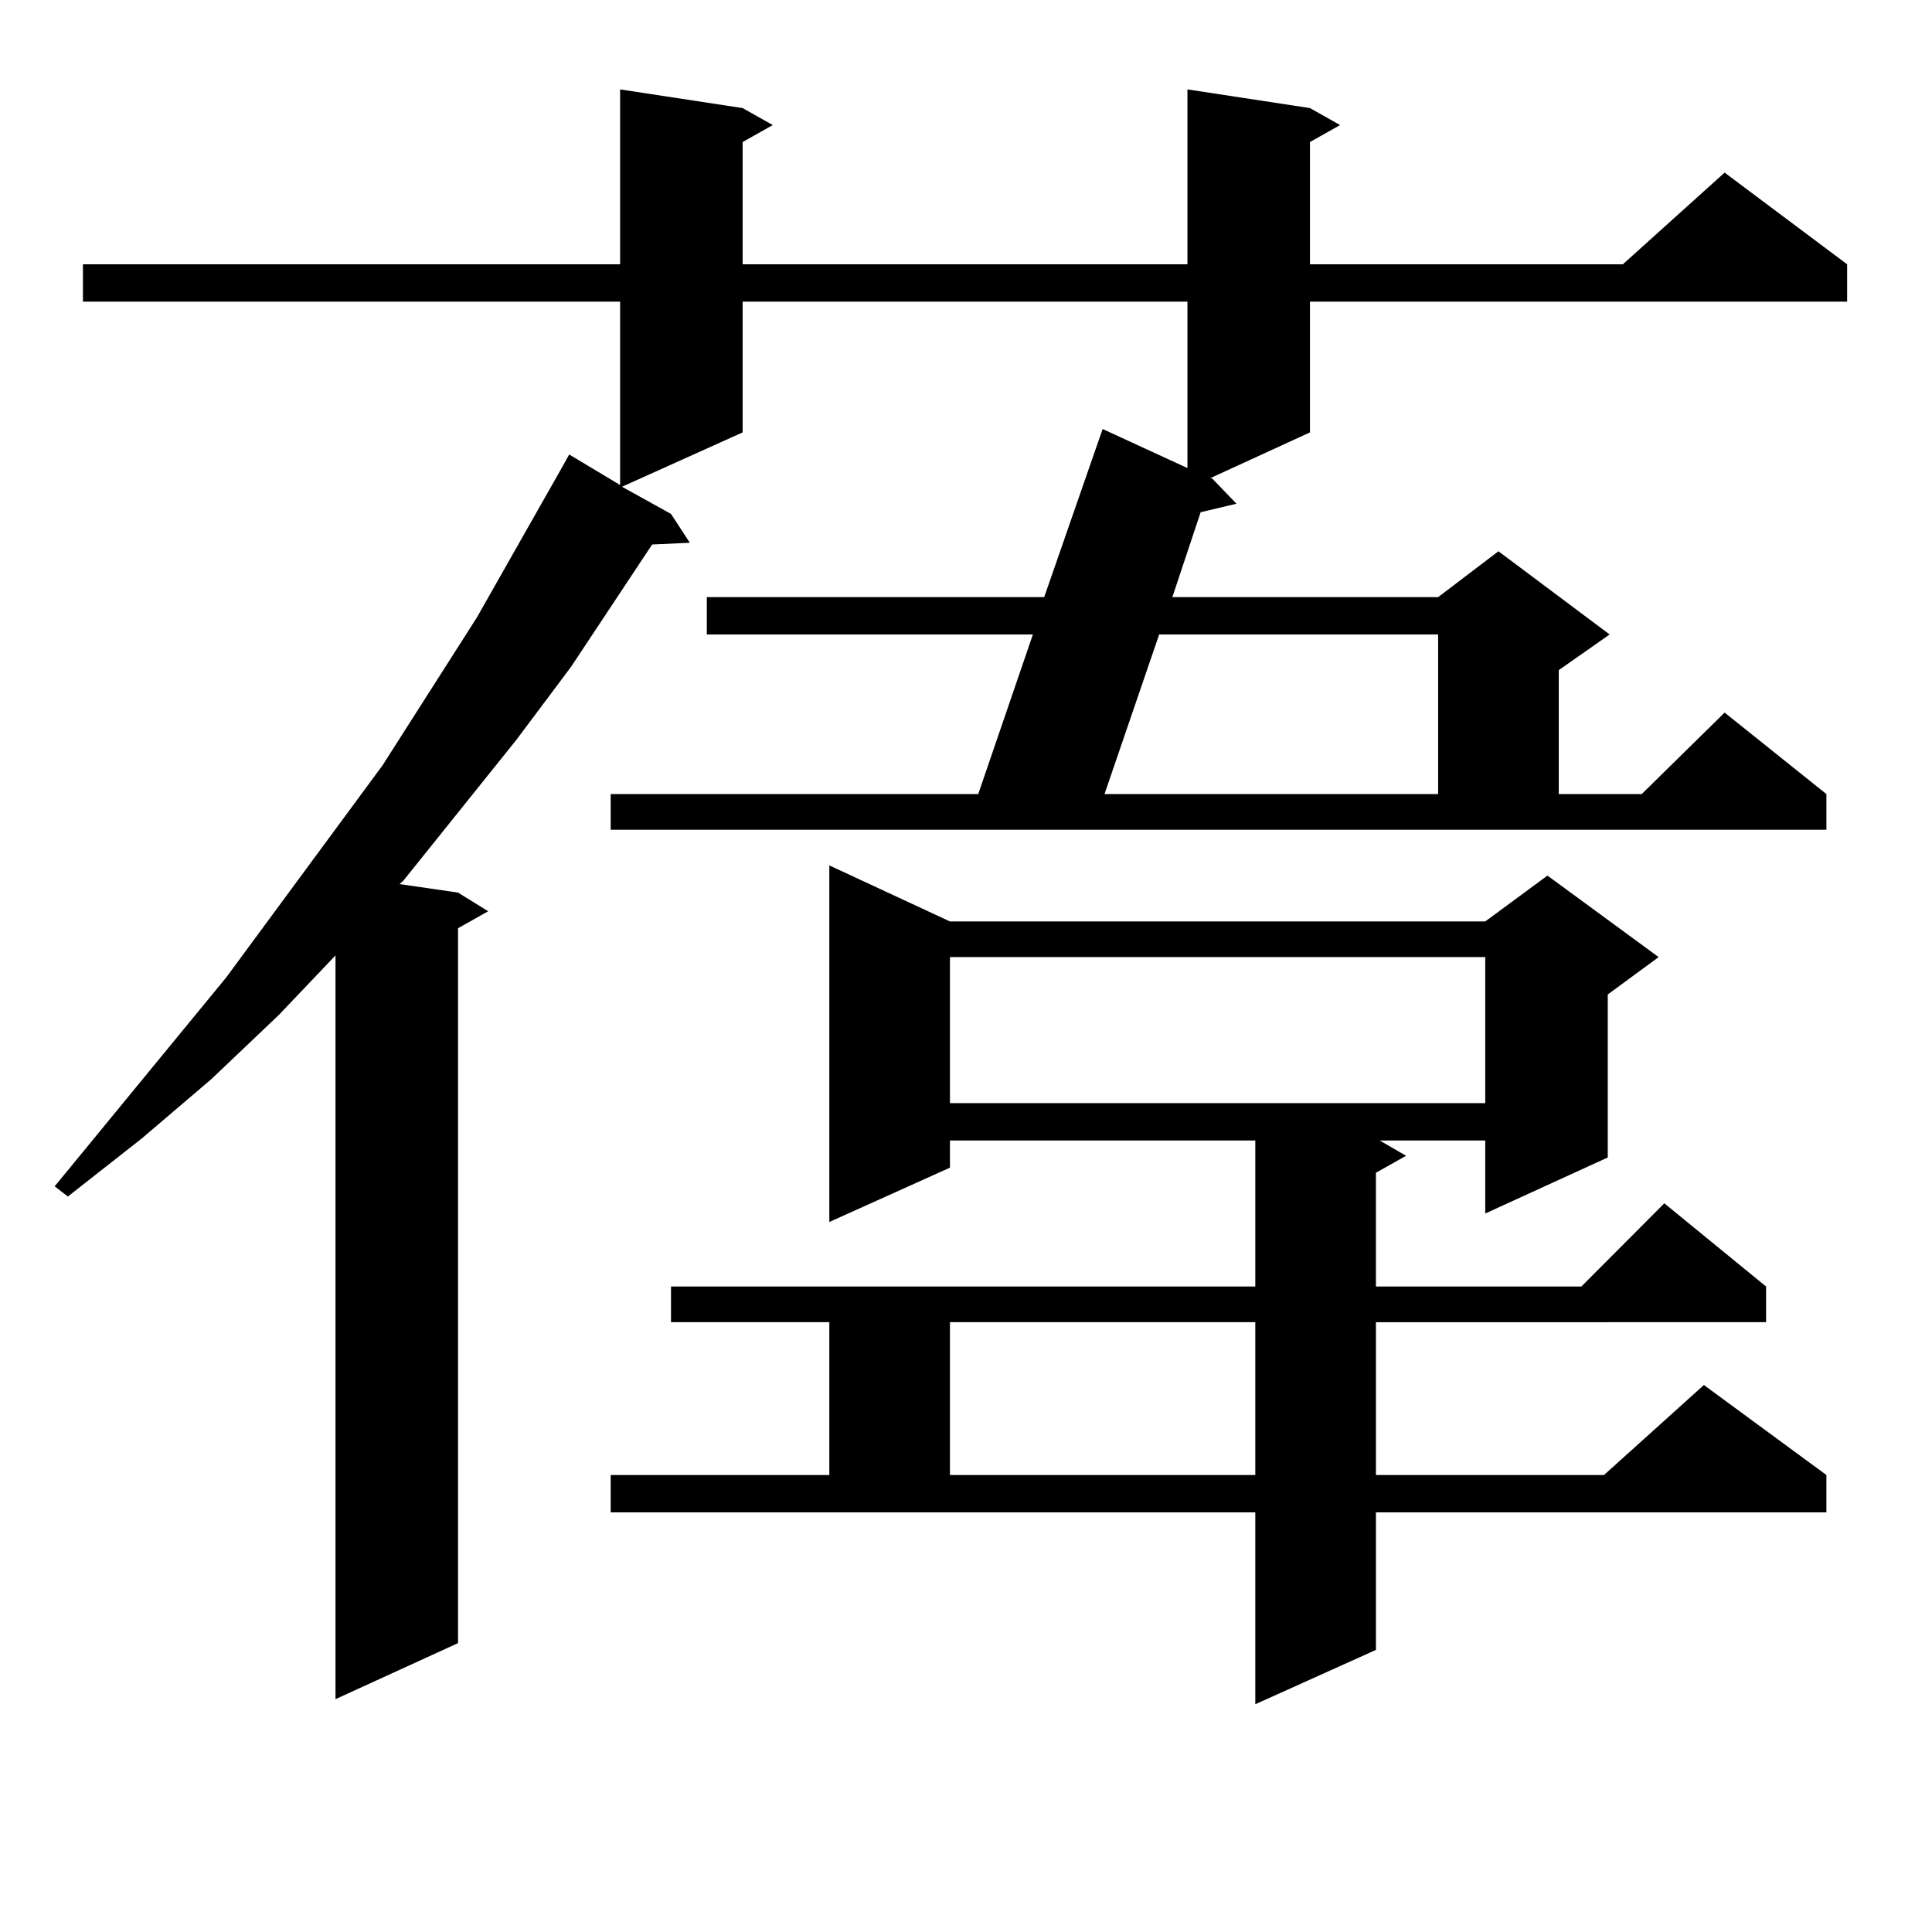 <?xml version="1.0" encoding="utf-8"?>
<!-- Generator: Adobe Illustrator 16.0.0, SVG Export Plug-In . SVG Version: 6.00 Build 0)  -->
<!DOCTYPE svg PUBLIC "-//W3C//DTD SVG 1.1//EN" "http://www.w3.org/Graphics/SVG/1.1/DTD/svg11.dtd">
<svg version="1.1" id="图层_1" xmlns="http://www.w3.org/2000/svg" xmlns:xlink="http://www.w3.org/1999/xlink" x="0px" y="0px"
	 width="1000px" height="1000px" viewBox="0 0 1000 1000" enable-background="new 0 0 1000 1000" xml:space="preserve">
<path d="M316.09,411.019H506.33l28.292-82.617H365.845v-19.336h174.63l30.243-87.012l43.901,20.215v-86.133H384.381v67.676
	l-62.438,28.125L347.309,266l9.756,14.941l-19.512,0.879l-41.95,63.281l-28.292,37.793l-58.535,72.949l-1.951,1.758l30.243,4.395
	l15.609,9.668l-15.609,8.789v370.02l-63.413,29.004V494.515l-29.268,30.762l-35.121,33.398l-36.097,30.762L35.122,619.32
	l-6.829-5.273l88.778-108.105l80.974-109.863l48.779-76.465l44.877-79.102l2.927-5.273l26.341,15.82v-94.922H42.926v-19.336h278.042
	V46.273l63.413,9.668l15.609,8.789l-15.609,8.789v63.281H614.62V46.273l63.413,9.668l15.609,8.789l-15.609,8.789v63.281H839.98
	l52.682-47.461l63.413,47.461v19.336H678.033v67.676l-51.706,23.73h0.976l12.683,13.184l-18.536,4.395l-14.634,43.945h137.558
	l31.219-23.73l57.56,43.066l-26.341,18.457v64.16h42.926l42.926-42.188l52.682,42.188v18.457H316.09V411.019z M316.09,763.461
	h113.168v-79.102h-81.949v-18.457h302.432v-75.586H491.696v14.063l-62.438,28.125v-184.57l62.438,29.004h277.066l32.194-23.73
	l57.56,42.188l-26.341,19.336v84.375l-63.413,29.004v-37.793h-54.633l13.658,7.91l-15.609,8.789v58.887h106.339l42.926-43.066
	l52.682,43.066v18.457H712.178v79.102h118.046l51.706-46.582l63.413,46.582v19.336H712.178v71.191l-62.438,28.125v-99.316H316.09
	V763.461z M491.696,495.394v75.586h277.066v-75.586H491.696z M491.696,684.359v79.102h158.045v-79.102H491.696z M599.986,328.402
	l-28.292,82.617h172.679v-82.617H599.986z"/>
</svg>
